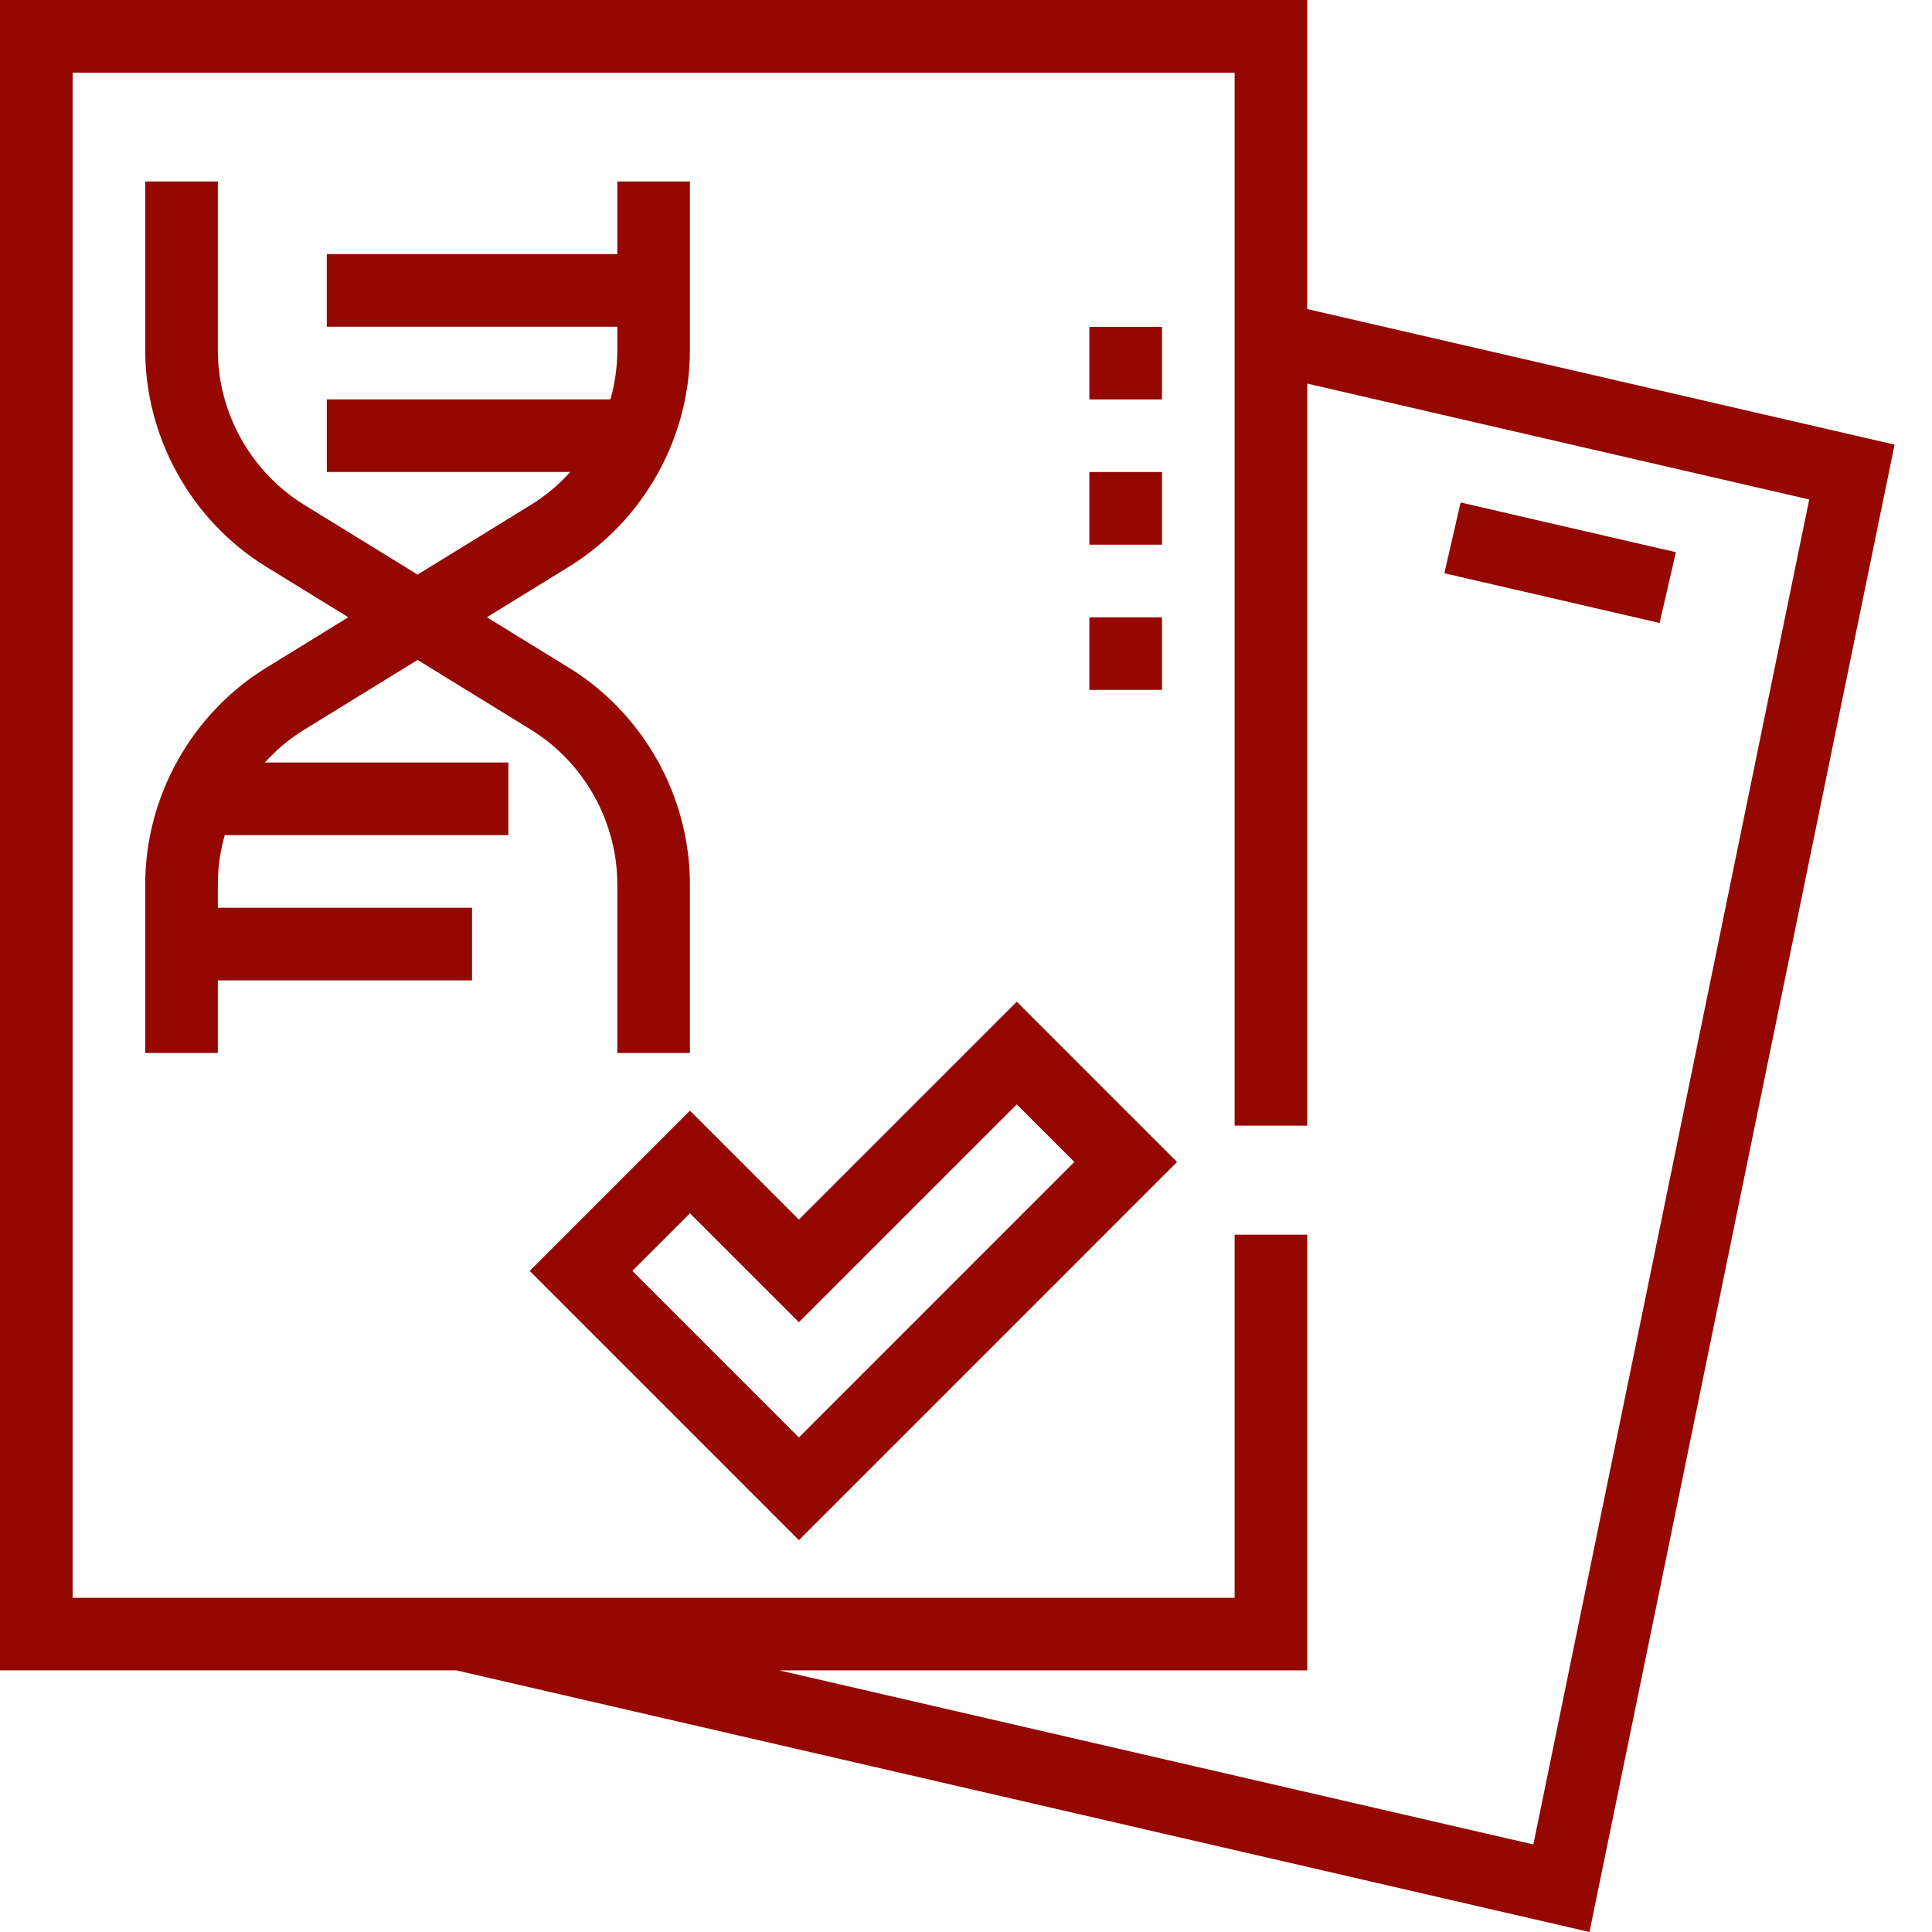 <svg width="49" height="49" viewBox="0 0 49 49" fill="none" xmlns="http://www.w3.org/2000/svg">
<path d="M17.498 26.707H15.656V22.427C15.656 20.841 14.816 19.338 13.464 18.506L10.591 16.737L7.717 18.506C7.342 18.736 7.007 19.018 6.718 19.339H12.893V21.181H5.7C5.585 21.582 5.525 22.002 5.525 22.427V23.023H11.972V24.865H5.525V26.707H3.683V22.427C3.683 20.205 4.859 18.101 6.751 16.937L8.834 15.655L6.751 14.374C4.859 13.21 3.683 11.106 3.683 8.884V4.604H5.525V8.884C5.525 10.471 6.366 11.973 7.717 12.805L10.591 14.573L13.464 12.805C13.839 12.575 14.174 12.292 14.463 11.971H8.289V10.129H15.482C15.596 9.728 15.656 9.308 15.656 8.883V8.287H8.288V6.445H15.656V4.603H17.498V8.883C17.498 11.105 16.323 13.208 14.43 14.373L12.348 15.655L14.43 16.936C16.323 18.1 17.498 20.204 17.498 22.426V26.706V26.707ZM42.091 15.8L36.632 14.539L37.045 12.744L42.505 14.005L42.091 15.8H42.091ZM16.038 32.233L20.262 36.457L27.248 29.47L25.788 28.01L20.262 33.535L17.499 30.773L16.038 32.233V32.233ZM20.262 39.062L13.434 32.233L17.499 28.168L20.262 30.931L25.788 25.406L29.853 29.471L20.262 39.062ZM40.313 49L11.572 42.364H0V0H33.154V7.838L48.051 11.277L40.313 49ZM19.762 42.364L38.889 46.78L45.886 12.668L33.155 9.729V28.55H31.313V1.843H1.842V40.523H31.313V31.314H33.155V42.365H19.762V42.364ZM29.471 8.289H27.629V10.131H29.471V8.289ZM29.471 15.656H27.629V17.498H29.471V15.656ZM29.471 11.972H27.629V13.814H29.471V11.972Z" fill="#950801"/>
</svg>
